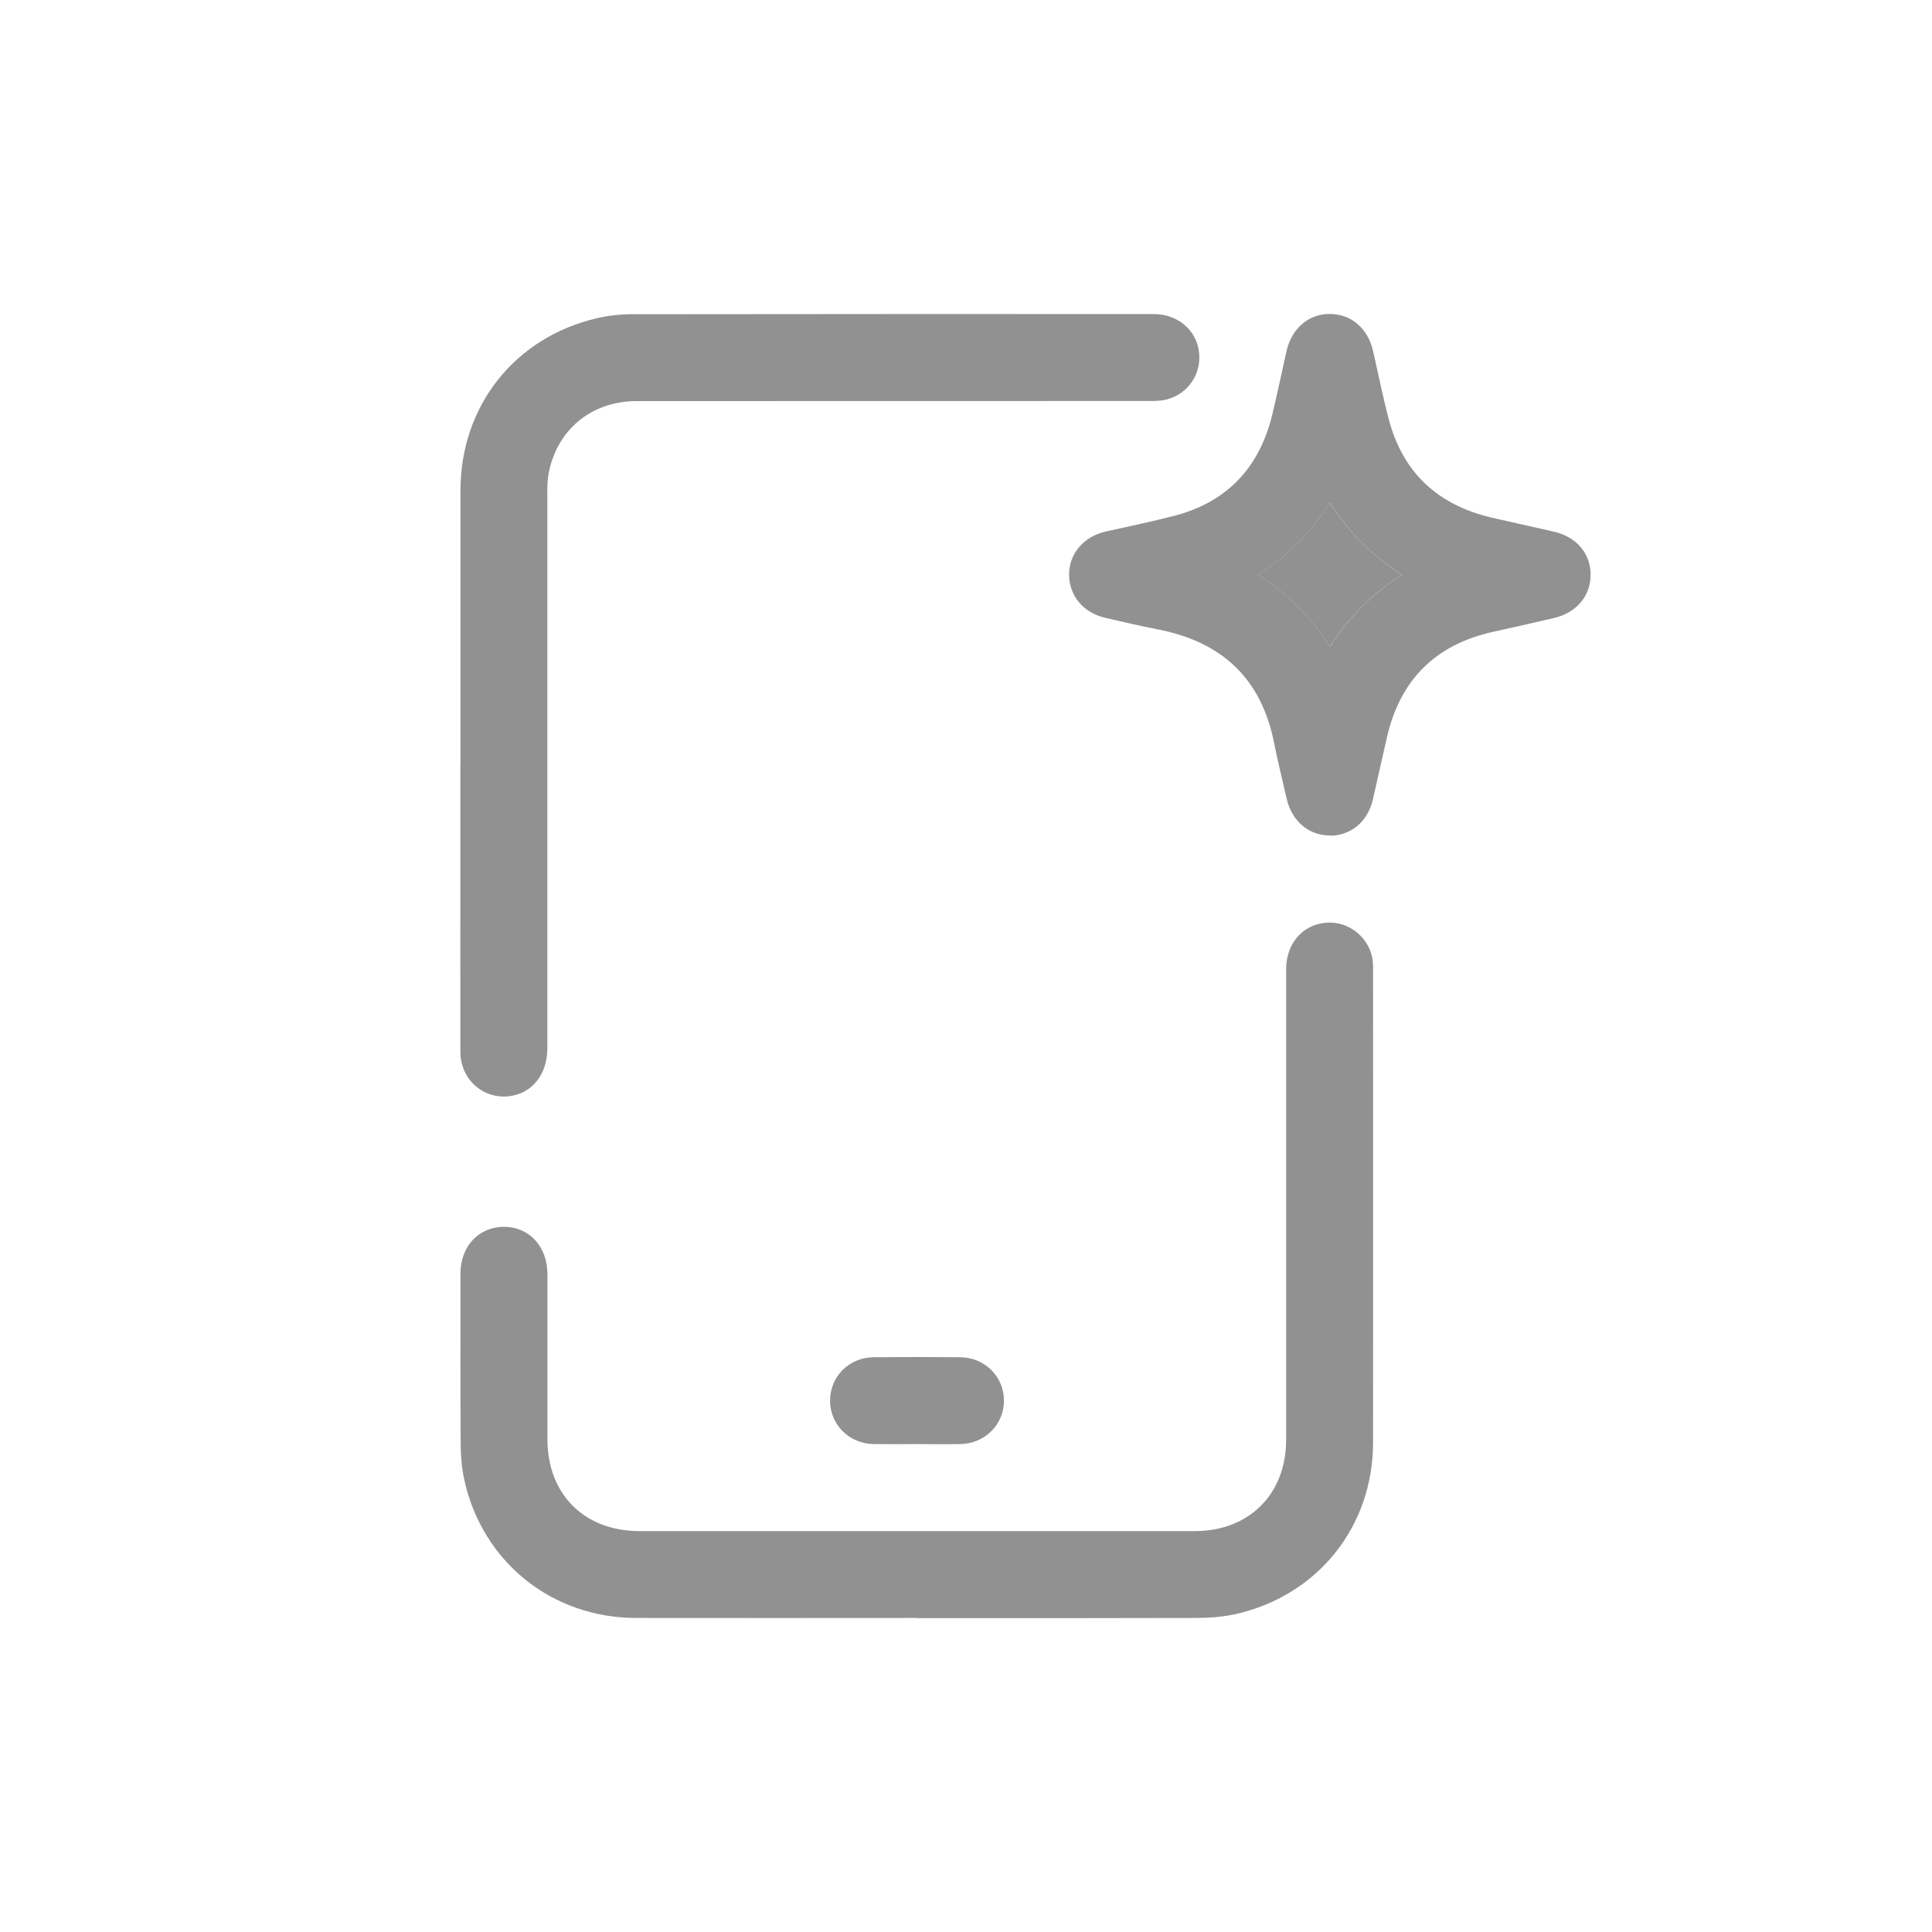 <?xml version="1.0" encoding="UTF-8"?>
<svg id="Listing_management" data-name="Listing management" xmlns="http://www.w3.org/2000/svg" viewBox="0 0 200 200">
  <defs>
    <style>
      .cls-1 {
        fill: #919191;
      }
    </style>
  </defs>
  <path class="cls-1" d="M94.95,167.49c-9.71,0-19.42,.02-29.13,0-8.67-.02-15.85-5.77-17.74-14.22-.27-1.2-.38-2.45-.39-3.68-.04-5.92-.02-11.85-.02-17.77,0-2.82,1.91-4.83,4.52-4.82,2.6,.01,4.47,2.04,4.48,4.88,0,5.7,0,11.4,0,17.1,0,5.71,3.81,9.51,9.53,9.52,19.16,0,38.31,0,57.47,0,5.64,0,9.47-3.83,9.47-9.46,0-16.23,0-32.47,0-48.7,0-2.87,1.96-4.89,4.63-4.83,2.23,.05,4.16,1.86,4.35,4.09,.03,.3,.02,.6,.02,.9,0,16.27,.01,32.54,0,48.81,0,8.7-5.69,15.83-14.18,17.77-1.37,.31-2.82,.41-4.24,.41-9.6,.03-19.19,.02-28.79,.02Z"/>
  <path class="cls-1" d="M47.67,79.08c0-9.45-.01-18.89,0-28.34,.01-8.74,5.64-15.83,14.13-17.8,1.16-.27,2.37-.41,3.56-.41,18.03-.03,36.06-.02,54.09-.02,2.48,0,4.43,1.69,4.68,3.98,.25,2.26-1.19,4.35-3.43,4.88-.61,.15-1.26,.14-1.9,.14-17.62,0-35.24,0-52.86,.01-4.76,0-8.36,3.01-9.17,7.63-.13,.73-.11,1.49-.11,2.24,0,19.04,0,38.09,0,57.13,0,2.75-1.63,4.73-4.04,4.97-2.7,.26-4.95-1.8-4.96-4.6-.02-7.35,0-14.7,0-22.04,0-2.59,0-5.17,0-7.76Z"/>
  <path class="cls-1" d="M137.68,86.49c-2.2,0-3.96-1.49-4.49-3.83-.44-1.94-.92-3.86-1.31-5.81-1.33-6.67-5.46-10.43-12.04-11.7-1.84-.36-3.66-.78-5.48-1.21-2.25-.53-3.7-2.32-3.69-4.49,.02-2.15,1.51-3.9,3.77-4.42,2.37-.54,4.76-1.02,7.12-1.63,5.53-1.45,8.86-5.06,10.17-10.58,.51-2.15,.97-4.31,1.45-6.47,.53-2.35,2.27-3.85,4.47-3.85,2.21,0,3.95,1.48,4.49,3.83,.54,2.37,1.01,4.76,1.64,7.12,1.46,5.52,5.1,8.83,10.62,10.13,2.15,.5,4.31,.96,6.47,1.46,2.36,.55,3.82,2.3,3.79,4.51-.02,2.16-1.47,3.88-3.77,4.42-2.08,.49-4.16,.96-6.25,1.42-5.99,1.3-9.68,4.94-11.06,10.91-.5,2.15-.96,4.31-1.46,6.47-.53,2.28-2.28,3.74-4.44,3.74Zm-7.45-26.99c3.11,1.99,5.47,4.39,7.44,7.43,1.98-3.06,4.38-5.47,7.45-7.43-3.09-1.98-5.49-4.39-7.45-7.46-1.96,3.11-4.36,5.48-7.43,7.46Z"/>
  <path class="cls-1" d="M94.92,149.49c-1.5,0-3,.02-4.49,0-2.54-.05-4.51-2.03-4.5-4.5,0-2.49,1.95-4.46,4.5-4.49,2.99-.03,5.99-.03,8.99,0,2.54,.03,4.51,2.02,4.51,4.49,0,2.47-1.96,4.45-4.51,4.5-1.5,.03-2.99,0-4.49,0Z"/>
  <path class="cls-1" d="M130.23,59.5c3.07-1.98,5.47-4.35,7.43-7.46,1.96,3.07,4.37,5.48,7.45,7.46-3.07,1.96-5.47,4.37-7.45,7.43-1.97-3.04-4.33-5.44-7.44-7.43Z"/>
</svg>